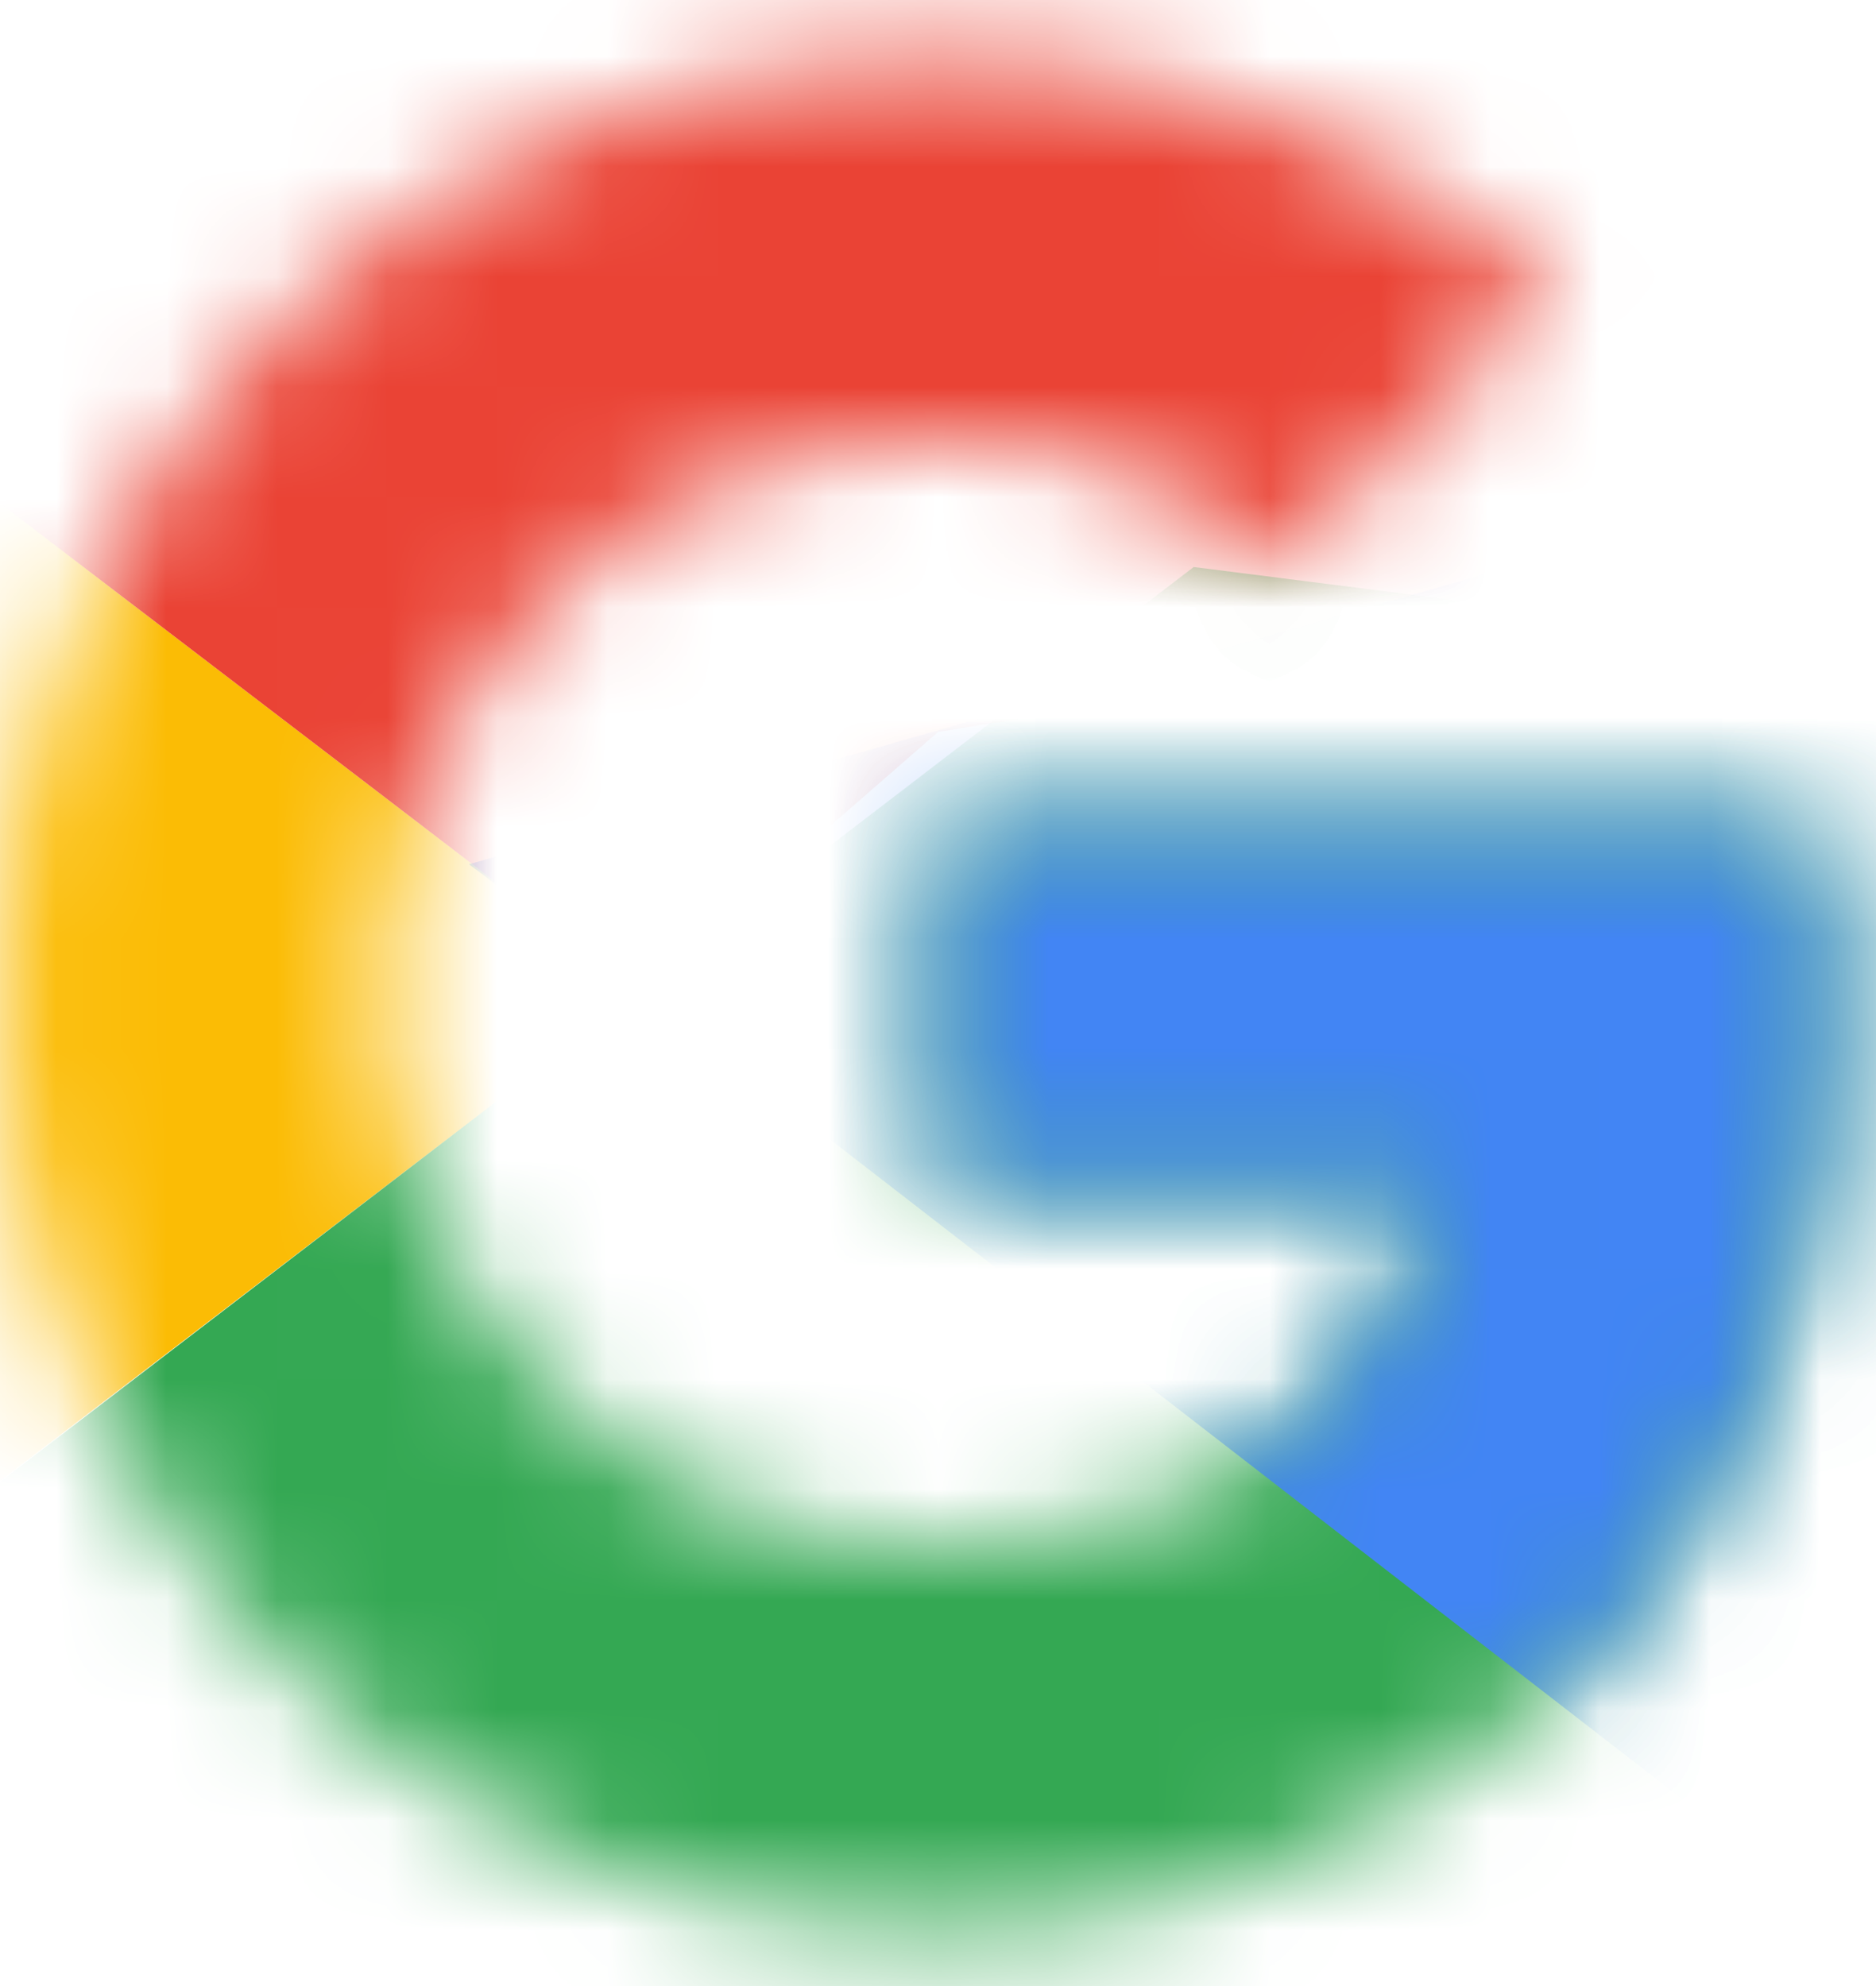 <svg width="17" height="18" viewBox="0 0 17 18" fill="none" xmlns="http://www.w3.org/2000/svg">
<mask id="mask0_1817_1944" style="mask-type:luminance" maskUnits="userSpaceOnUse" x="0" y="0" width="17" height="18">
<path d="M16.419 7.445H8.5V10.731H13.056C12.633 12.817 10.853 14.016 8.5 14.016C5.719 14.016 3.479 11.776 3.479 8.995C3.479 6.215 5.719 3.975 8.5 3.975C9.699 3.975 10.78 4.398 11.628 5.097L14.102 2.623C12.597 1.311 10.663 0.5 8.5 0.5C3.786 0.5 0 4.286 0 9C0 13.714 3.786 17.5 8.5 17.5C12.75 17.5 16.612 14.408 16.612 9C16.612 8.5 16.536 7.959 16.419 7.454V7.445Z" fill="white"/>
</mask>
<g mask="url(#mask0_1817_1944)">
<path d="M-0.771 14.017V3.971L5.796 8.991L-0.771 14.012V14.017Z" fill="#FBBC05"/>
</g>
<mask id="mask1_1817_1944" style="mask-type:luminance" maskUnits="userSpaceOnUse" x="0" y="0" width="17" height="18">
<path d="M16.419 7.445H8.5V10.731H13.056C12.633 12.817 10.853 14.016 8.5 14.016C5.719 14.016 3.479 11.776 3.479 8.995C3.479 6.215 5.719 3.975 8.5 3.975C9.699 3.975 10.78 4.398 11.628 5.097L14.102 2.623C12.597 1.311 10.663 0.5 8.5 0.5C3.786 0.5 0 4.286 0 9C0 13.714 3.786 17.5 8.5 17.5C12.75 17.5 16.612 14.408 16.612 9C16.612 8.5 16.536 7.959 16.419 7.454V7.445Z" fill="white"/>
</mask>
<g mask="url(#mask1_1817_1944)">
<path d="M-0.771 3.971L5.796 8.991L8.5 6.634L17.771 5.129V-0.279H-0.771V3.971Z" fill="#EA4335"/>
</g>
<mask id="mask2_1817_1944" style="mask-type:luminance" maskUnits="userSpaceOnUse" x="0" y="0" width="17" height="18">
<path d="M16.419 7.445H8.5V10.731H13.056C12.633 12.817 10.853 14.016 8.5 14.016C5.719 14.016 3.479 11.776 3.479 8.995C3.479 6.215 5.719 3.975 8.5 3.975C9.699 3.975 10.78 4.398 11.628 5.097L14.102 2.623C12.597 1.311 10.663 0.5 8.5 0.5C3.786 0.5 0 4.286 0 9C0 13.714 3.786 17.5 8.5 17.5C12.75 17.5 16.612 14.408 16.612 9C16.612 8.5 16.536 7.959 16.419 7.454V7.445Z" fill="white"/>
</mask>
<g mask="url(#mask2_1817_1944)">
<path d="M-0.771 14.022L10.817 5.139L13.868 5.526L17.771 -0.27V18.272H-0.771V14.022Z" fill="#34A853"/>
</g>
<mask id="mask3_1817_1944" style="mask-type:luminance" maskUnits="userSpaceOnUse" x="0" y="0" width="17" height="18">
<path d="M16.419 7.445H8.5V10.731H13.056C12.633 12.817 10.853 14.016 8.5 14.016C5.719 14.016 3.479 11.776 3.479 8.995C3.479 6.215 5.719 3.975 8.5 3.975C9.699 3.975 10.78 4.398 11.628 5.097L14.102 2.623C12.597 1.311 10.663 0.5 8.5 0.5C3.786 0.5 0 4.286 0 9C0 13.714 3.786 17.5 8.5 17.5C12.75 17.5 16.612 14.408 16.612 9C16.612 8.5 16.536 7.959 16.419 7.454V7.445Z" fill="white"/>
</mask>
<g mask="url(#mask3_1817_1944)">
<path d="M17.771 18.262L5.796 8.991L4.25 7.833L17.771 3.971V18.262Z" fill="#4285F4"/>
</g>
</svg>
